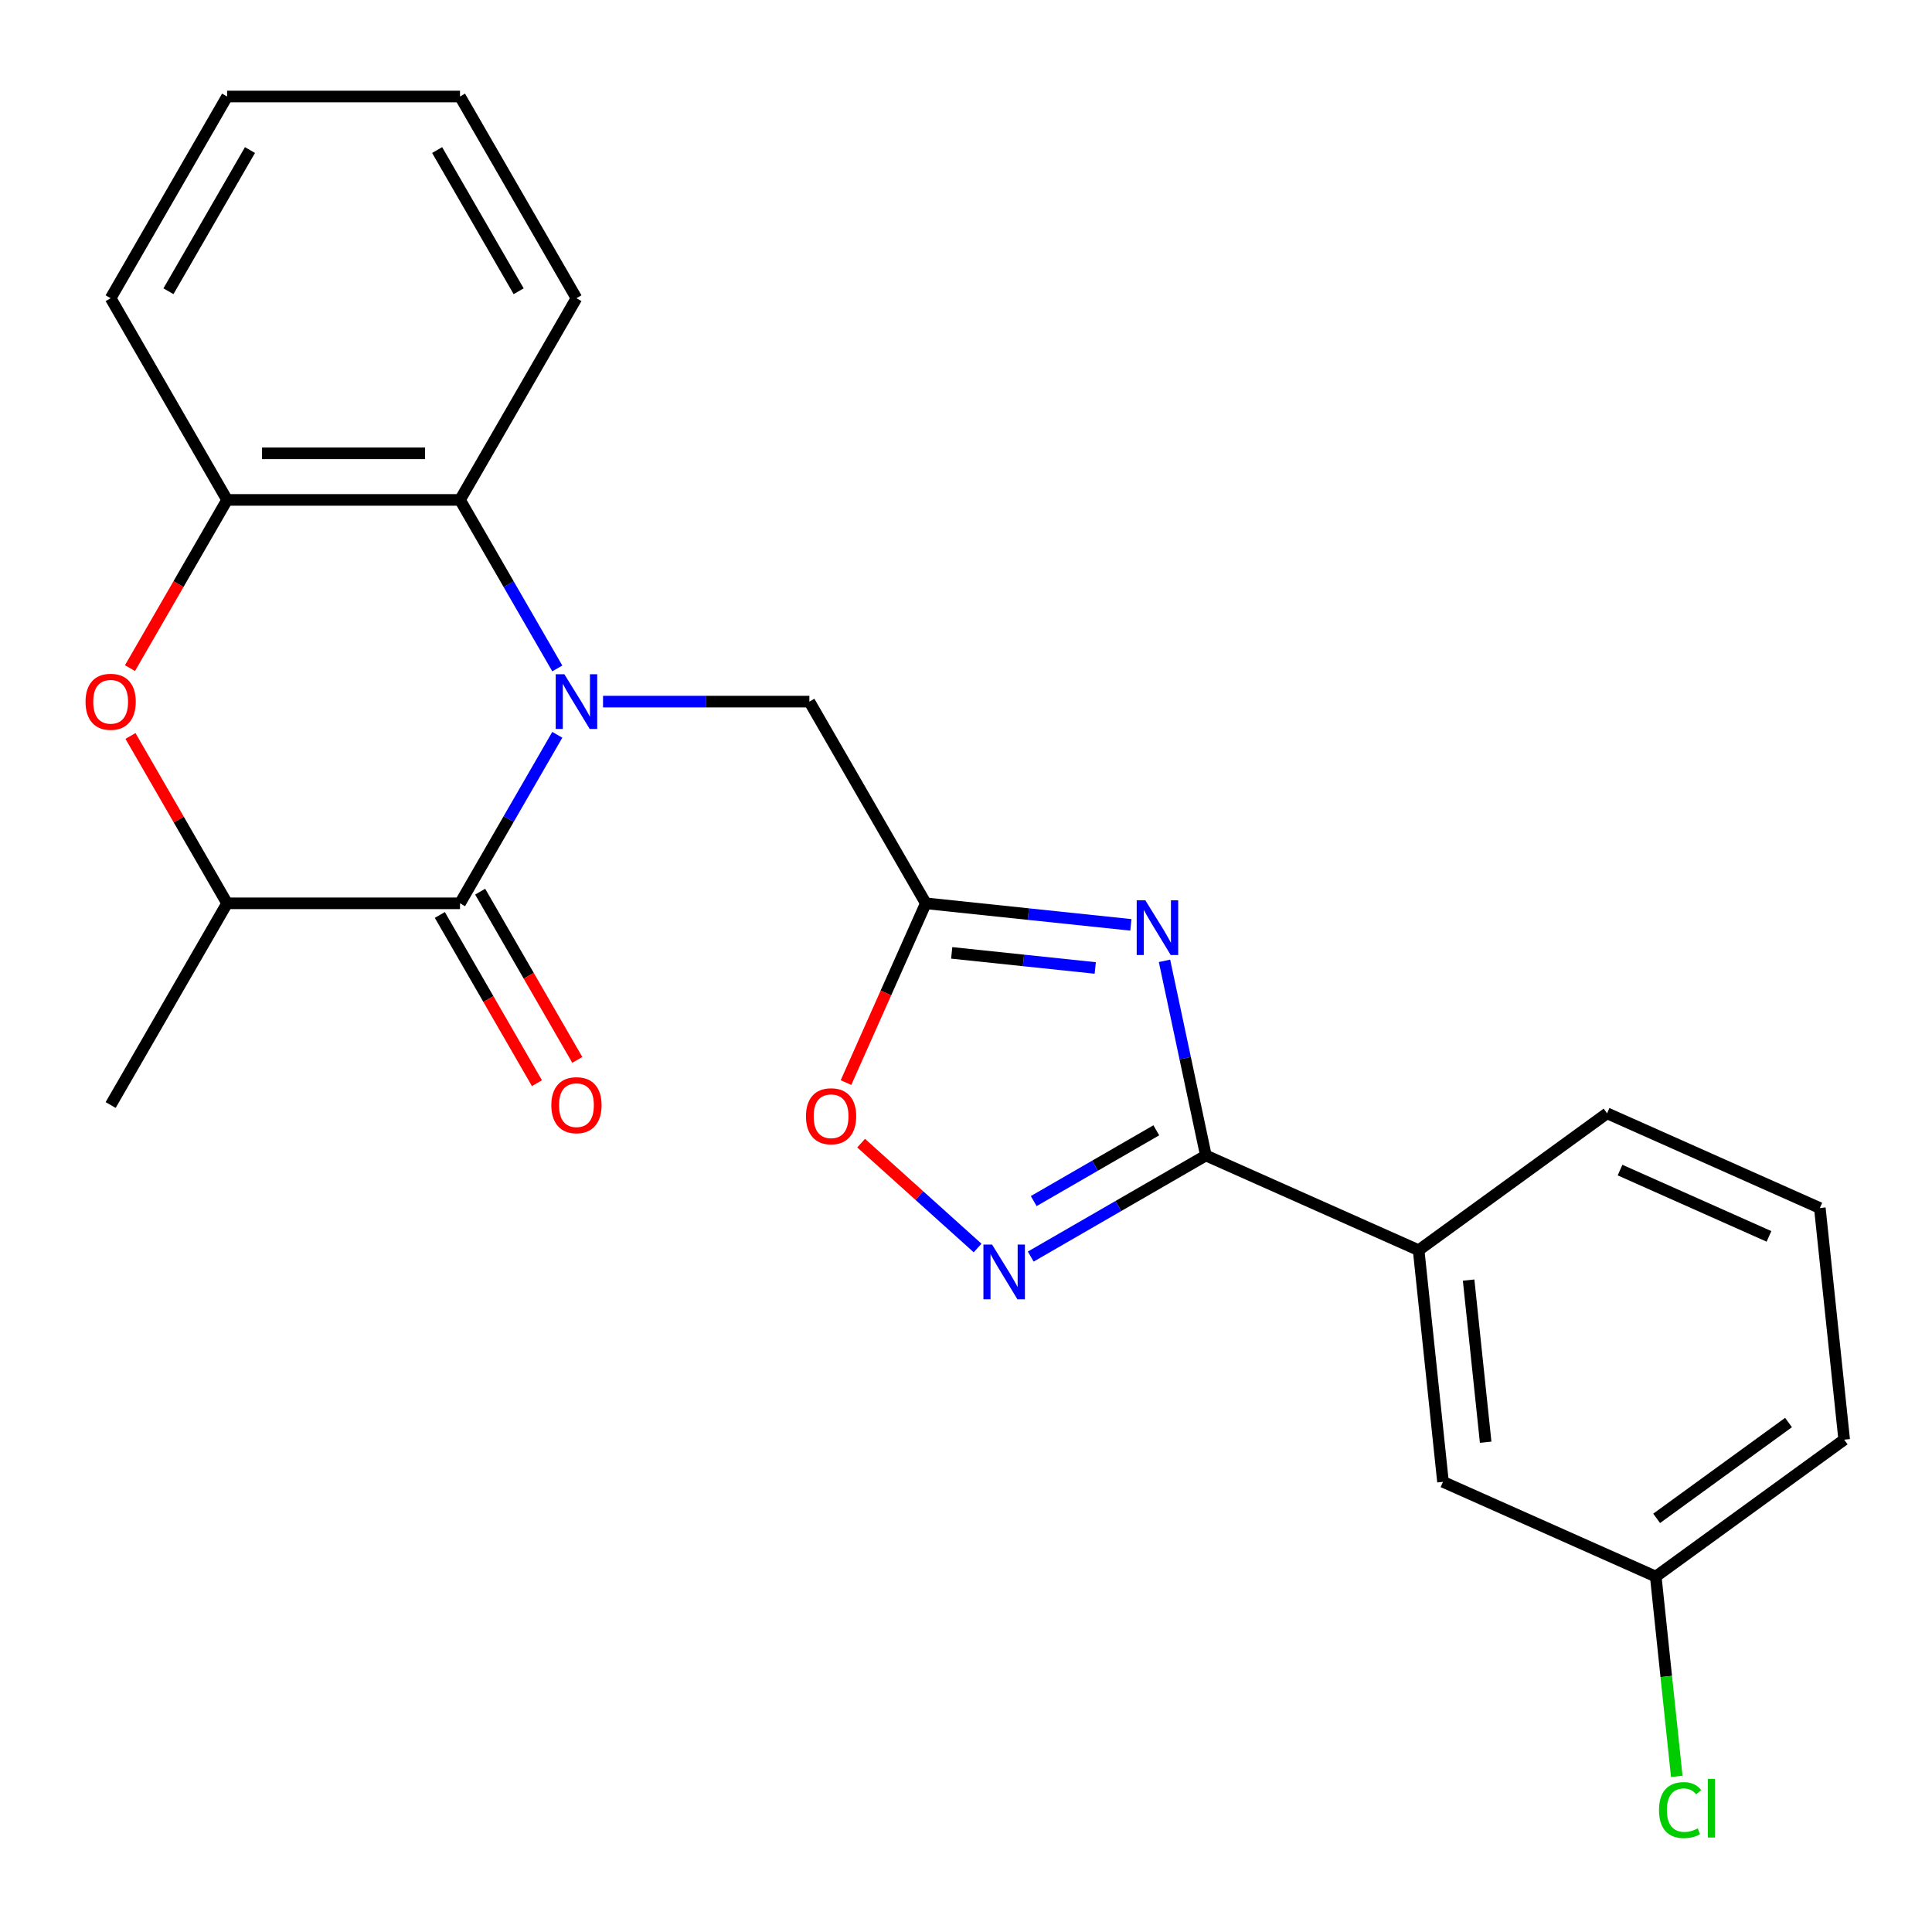 <?xml version='1.0' encoding='iso-8859-1'?>
<svg version='1.1' baseProfile='full'
              xmlns='http://www.w3.org/2000/svg'
                      xmlns:rdkit='http://www.rdkit.org/xml'
                      xmlns:xlink='http://www.w3.org/1999/xlink'
                  xml:space='preserve'
width='1000px' height='1000px' viewBox='0 0 1000 1000'>
<!-- END OF HEADER -->
<rect style='opacity:1.0;fill:#FFFFFF;stroke:none' width='1000' height='1000' x='0' y='0'> </rect>
<path class='bond-1' d='M 288.459,380.329 L 263.279,423.942' style='fill:none;fill-rule:evenodd;stroke:#0000FF;stroke-width:6px;stroke-linecap:butt;stroke-linejoin:miter;stroke-opacity:1' />
<path class='bond-1' d='M 263.279,423.942 L 238.098,467.556' style='fill:none;fill-rule:evenodd;stroke:#000000;stroke-width:6px;stroke-linecap:butt;stroke-linejoin:miter;stroke-opacity:1' />
<path class='bond-5' d='M 288.459,345.981 L 263.279,302.368' style='fill:none;fill-rule:evenodd;stroke:#0000FF;stroke-width:6px;stroke-linecap:butt;stroke-linejoin:miter;stroke-opacity:1' />
<path class='bond-5' d='M 263.279,302.368 L 238.098,258.754' style='fill:none;fill-rule:evenodd;stroke:#000000;stroke-width:6px;stroke-linecap:butt;stroke-linejoin:miter;stroke-opacity:1' />
<path class='bond-10' d='M 312.128,363.155 L 365.527,363.155' style='fill:none;fill-rule:evenodd;stroke:#0000FF;stroke-width:6px;stroke-linecap:butt;stroke-linejoin:miter;stroke-opacity:1' />
<path class='bond-10' d='M 365.527,363.155 L 418.926,363.155' style='fill:none;fill-rule:evenodd;stroke:#000000;stroke-width:6px;stroke-linecap:butt;stroke-linejoin:miter;stroke-opacity:1' />
<path class='bond-0' d='M 585.339,478.711 L 532.27,473.134' style='fill:none;fill-rule:evenodd;stroke:#0000FF;stroke-width:6px;stroke-linecap:butt;stroke-linejoin:miter;stroke-opacity:1' />
<path class='bond-0' d='M 532.27,473.134 L 479.202,467.556' style='fill:none;fill-rule:evenodd;stroke:#000000;stroke-width:6px;stroke-linecap:butt;stroke-linejoin:miter;stroke-opacity:1' />
<path class='bond-0' d='M 566.898,501.016 L 529.75,497.112' style='fill:none;fill-rule:evenodd;stroke:#0000FF;stroke-width:6px;stroke-linecap:butt;stroke-linejoin:miter;stroke-opacity:1' />
<path class='bond-0' d='M 529.75,497.112 L 492.602,493.207' style='fill:none;fill-rule:evenodd;stroke:#000000;stroke-width:6px;stroke-linecap:butt;stroke-linejoin:miter;stroke-opacity:1' />
<path class='bond-2' d='M 602.743,497.331 L 613.45,547.703' style='fill:none;fill-rule:evenodd;stroke:#0000FF;stroke-width:6px;stroke-linecap:butt;stroke-linejoin:miter;stroke-opacity:1' />
<path class='bond-2' d='M 613.45,547.703 L 624.157,598.074' style='fill:none;fill-rule:evenodd;stroke:#000000;stroke-width:6px;stroke-linecap:butt;stroke-linejoin:miter;stroke-opacity:1' />
<path class='bond-7' d='M 238.098,467.556 L 117.547,467.556' style='fill:none;fill-rule:evenodd;stroke:#000000;stroke-width:6px;stroke-linecap:butt;stroke-linejoin:miter;stroke-opacity:1' />
<path class='bond-12' d='M 227.658,473.583 L 252.792,517.117' style='fill:none;fill-rule:evenodd;stroke:#000000;stroke-width:6px;stroke-linecap:butt;stroke-linejoin:miter;stroke-opacity:1' />
<path class='bond-12' d='M 252.792,517.117 L 277.926,560.651' style='fill:none;fill-rule:evenodd;stroke:#FF0000;stroke-width:6px;stroke-linecap:butt;stroke-linejoin:miter;stroke-opacity:1' />
<path class='bond-12' d='M 248.538,461.528 L 273.672,505.062' style='fill:none;fill-rule:evenodd;stroke:#000000;stroke-width:6px;stroke-linecap:butt;stroke-linejoin:miter;stroke-opacity:1' />
<path class='bond-12' d='M 273.672,505.062 L 298.807,548.595' style='fill:none;fill-rule:evenodd;stroke:#FF0000;stroke-width:6px;stroke-linecap:butt;stroke-linejoin:miter;stroke-opacity:1' />
<path class='bond-11' d='M 624.157,598.074 L 734.287,647.107' style='fill:none;fill-rule:evenodd;stroke:#000000;stroke-width:6px;stroke-linecap:butt;stroke-linejoin:miter;stroke-opacity:1' />
<path class='bond-25' d='M 624.157,598.074 L 578.834,624.242' style='fill:none;fill-rule:evenodd;stroke:#000000;stroke-width:6px;stroke-linecap:butt;stroke-linejoin:miter;stroke-opacity:1' />
<path class='bond-25' d='M 578.834,624.242 L 533.51,650.409' style='fill:none;fill-rule:evenodd;stroke:#0000FF;stroke-width:6px;stroke-linecap:butt;stroke-linejoin:miter;stroke-opacity:1' />
<path class='bond-25' d='M 598.505,585.044 L 566.778,603.362' style='fill:none;fill-rule:evenodd;stroke:#000000;stroke-width:6px;stroke-linecap:butt;stroke-linejoin:miter;stroke-opacity:1' />
<path class='bond-25' d='M 566.778,603.362 L 535.052,621.679' style='fill:none;fill-rule:evenodd;stroke:#0000FF;stroke-width:6px;stroke-linecap:butt;stroke-linejoin:miter;stroke-opacity:1' />
<path class='bond-3' d='M 479.202,467.556 L 418.926,363.155' style='fill:none;fill-rule:evenodd;stroke:#000000;stroke-width:6px;stroke-linecap:butt;stroke-linejoin:miter;stroke-opacity:1' />
<path class='bond-8' d='M 479.202,467.556 L 458.544,513.954' style='fill:none;fill-rule:evenodd;stroke:#000000;stroke-width:6px;stroke-linecap:butt;stroke-linejoin:miter;stroke-opacity:1' />
<path class='bond-8' d='M 458.544,513.954 L 437.886,560.352' style='fill:none;fill-rule:evenodd;stroke:#FF0000;stroke-width:6px;stroke-linecap:butt;stroke-linejoin:miter;stroke-opacity:1' />
<path class='bond-4' d='M 506.002,645.966 L 475.861,618.827' style='fill:none;fill-rule:evenodd;stroke:#0000FF;stroke-width:6px;stroke-linecap:butt;stroke-linejoin:miter;stroke-opacity:1' />
<path class='bond-4' d='M 475.861,618.827 L 445.72,591.688' style='fill:none;fill-rule:evenodd;stroke:#FF0000;stroke-width:6px;stroke-linecap:butt;stroke-linejoin:miter;stroke-opacity:1' />
<path class='bond-9' d='M 238.098,258.754 L 117.547,258.754' style='fill:none;fill-rule:evenodd;stroke:#000000;stroke-width:6px;stroke-linecap:butt;stroke-linejoin:miter;stroke-opacity:1' />
<path class='bond-9' d='M 220.016,234.644 L 135.629,234.644' style='fill:none;fill-rule:evenodd;stroke:#000000;stroke-width:6px;stroke-linecap:butt;stroke-linejoin:miter;stroke-opacity:1' />
<path class='bond-16' d='M 238.098,258.754 L 298.374,154.353' style='fill:none;fill-rule:evenodd;stroke:#000000;stroke-width:6px;stroke-linecap:butt;stroke-linejoin:miter;stroke-opacity:1' />
<path class='bond-6' d='M 67.278,345.821 L 92.412,302.288' style='fill:none;fill-rule:evenodd;stroke:#FF0000;stroke-width:6px;stroke-linecap:butt;stroke-linejoin:miter;stroke-opacity:1' />
<path class='bond-6' d='M 92.412,302.288 L 117.547,258.754' style='fill:none;fill-rule:evenodd;stroke:#000000;stroke-width:6px;stroke-linecap:butt;stroke-linejoin:miter;stroke-opacity:1' />
<path class='bond-24' d='M 67.532,380.929 L 92.54,424.242' style='fill:none;fill-rule:evenodd;stroke:#FF0000;stroke-width:6px;stroke-linecap:butt;stroke-linejoin:miter;stroke-opacity:1' />
<path class='bond-24' d='M 92.54,424.242 L 117.547,467.556' style='fill:none;fill-rule:evenodd;stroke:#000000;stroke-width:6px;stroke-linecap:butt;stroke-linejoin:miter;stroke-opacity:1' />
<path class='bond-18' d='M 117.547,467.556 L 57.271,571.957' style='fill:none;fill-rule:evenodd;stroke:#000000;stroke-width:6px;stroke-linecap:butt;stroke-linejoin:miter;stroke-opacity:1' />
<path class='bond-17' d='M 117.547,258.754 L 57.271,154.353' style='fill:none;fill-rule:evenodd;stroke:#000000;stroke-width:6px;stroke-linecap:butt;stroke-linejoin:miter;stroke-opacity:1' />
<path class='bond-13' d='M 734.287,647.107 L 746.888,766.998' style='fill:none;fill-rule:evenodd;stroke:#000000;stroke-width:6px;stroke-linecap:butt;stroke-linejoin:miter;stroke-opacity:1' />
<path class='bond-13' d='M 760.155,662.571 L 768.976,746.495' style='fill:none;fill-rule:evenodd;stroke:#000000;stroke-width:6px;stroke-linecap:butt;stroke-linejoin:miter;stroke-opacity:1' />
<path class='bond-19' d='M 734.287,647.107 L 831.815,576.249' style='fill:none;fill-rule:evenodd;stroke:#000000;stroke-width:6px;stroke-linecap:butt;stroke-linejoin:miter;stroke-opacity:1' />
<path class='bond-14' d='M 746.888,766.998 L 857.017,816.031' style='fill:none;fill-rule:evenodd;stroke:#000000;stroke-width:6px;stroke-linecap:butt;stroke-linejoin:miter;stroke-opacity:1' />
<path class='bond-15' d='M 857.017,816.031 L 862.452,867.74' style='fill:none;fill-rule:evenodd;stroke:#000000;stroke-width:6px;stroke-linecap:butt;stroke-linejoin:miter;stroke-opacity:1' />
<path class='bond-15' d='M 862.452,867.74 L 867.887,919.449' style='fill:none;fill-rule:evenodd;stroke:#00CC00;stroke-width:6px;stroke-linecap:butt;stroke-linejoin:miter;stroke-opacity:1' />
<path class='bond-27' d='M 857.017,816.031 L 954.545,745.173' style='fill:none;fill-rule:evenodd;stroke:#000000;stroke-width:6px;stroke-linecap:butt;stroke-linejoin:miter;stroke-opacity:1' />
<path class='bond-27' d='M 857.475,785.897 L 925.744,736.296' style='fill:none;fill-rule:evenodd;stroke:#000000;stroke-width:6px;stroke-linecap:butt;stroke-linejoin:miter;stroke-opacity:1' />
<path class='bond-22' d='M 298.374,154.353 L 238.098,49.953' style='fill:none;fill-rule:evenodd;stroke:#000000;stroke-width:6px;stroke-linecap:butt;stroke-linejoin:miter;stroke-opacity:1' />
<path class='bond-22' d='M 268.453,150.748 L 226.26,77.668' style='fill:none;fill-rule:evenodd;stroke:#000000;stroke-width:6px;stroke-linecap:butt;stroke-linejoin:miter;stroke-opacity:1' />
<path class='bond-26' d='M 57.271,154.353 L 117.547,49.953' style='fill:none;fill-rule:evenodd;stroke:#000000;stroke-width:6px;stroke-linecap:butt;stroke-linejoin:miter;stroke-opacity:1' />
<path class='bond-26' d='M 87.192,150.748 L 129.385,77.668' style='fill:none;fill-rule:evenodd;stroke:#000000;stroke-width:6px;stroke-linecap:butt;stroke-linejoin:miter;stroke-opacity:1' />
<path class='bond-20' d='M 831.815,576.249 L 941.944,625.281' style='fill:none;fill-rule:evenodd;stroke:#000000;stroke-width:6px;stroke-linecap:butt;stroke-linejoin:miter;stroke-opacity:1' />
<path class='bond-20' d='M 838.528,605.629 L 915.618,639.952' style='fill:none;fill-rule:evenodd;stroke:#000000;stroke-width:6px;stroke-linecap:butt;stroke-linejoin:miter;stroke-opacity:1' />
<path class='bond-21' d='M 941.944,625.281 L 954.545,745.173' style='fill:none;fill-rule:evenodd;stroke:#000000;stroke-width:6px;stroke-linecap:butt;stroke-linejoin:miter;stroke-opacity:1' />
<path class='bond-23' d='M 238.098,49.953 L 117.547,49.953' style='fill:none;fill-rule:evenodd;stroke:#000000;stroke-width:6px;stroke-linecap:butt;stroke-linejoin:miter;stroke-opacity:1' />
<path  class='atom-0' d='M 292.114 348.995
L 301.394 363.995
Q 302.314 365.475, 303.794 368.155
Q 305.274 370.835, 305.354 370.995
L 305.354 348.995
L 309.114 348.995
L 309.114 377.315
L 305.234 377.315
L 295.274 360.915
Q 294.114 358.995, 292.874 356.795
Q 291.674 354.595, 291.314 353.915
L 291.314 377.315
L 287.634 377.315
L 287.634 348.995
L 292.114 348.995
' fill='#0000FF'/>
<path  class='atom-1' d='M 592.833 465.997
L 602.113 480.997
Q 603.033 482.477, 604.513 485.157
Q 605.993 487.837, 606.073 487.997
L 606.073 465.997
L 609.833 465.997
L 609.833 494.317
L 605.953 494.317
L 595.993 477.917
Q 594.833 475.997, 593.593 473.797
Q 592.393 471.597, 592.033 470.917
L 592.033 494.317
L 588.353 494.317
L 588.353 465.997
L 592.833 465.997
' fill='#0000FF'/>
<path  class='atom-5' d='M 513.496 644.19
L 522.776 659.19
Q 523.696 660.67, 525.176 663.35
Q 526.656 666.03, 526.736 666.19
L 526.736 644.19
L 530.496 644.19
L 530.496 672.51
L 526.616 672.51
L 516.656 656.11
Q 515.496 654.19, 514.256 651.99
Q 513.056 649.79, 512.696 649.11
L 512.696 672.51
L 509.016 672.51
L 509.016 644.19
L 513.496 644.19
' fill='#0000FF'/>
<path  class='atom-7' d='M 44.271 363.235
Q 44.271 356.435, 47.631 352.635
Q 50.991 348.835, 57.271 348.835
Q 63.551 348.835, 66.911 352.635
Q 70.271 356.435, 70.271 363.235
Q 70.271 370.115, 66.871 374.035
Q 63.471 377.915, 57.271 377.915
Q 51.031 377.915, 47.631 374.035
Q 44.271 370.155, 44.271 363.235
M 57.271 374.715
Q 61.591 374.715, 63.911 371.835
Q 66.271 368.915, 66.271 363.235
Q 66.271 357.675, 63.911 354.875
Q 61.591 352.035, 57.271 352.035
Q 52.951 352.035, 50.591 354.835
Q 48.271 357.635, 48.271 363.235
Q 48.271 368.955, 50.591 371.835
Q 52.951 374.715, 57.271 374.715
' fill='#FF0000'/>
<path  class='atom-9' d='M 417.169 577.765
Q 417.169 570.965, 420.529 567.165
Q 423.889 563.365, 430.169 563.365
Q 436.449 563.365, 439.809 567.165
Q 443.169 570.965, 443.169 577.765
Q 443.169 584.645, 439.769 588.565
Q 436.369 592.445, 430.169 592.445
Q 423.929 592.445, 420.529 588.565
Q 417.169 584.685, 417.169 577.765
M 430.169 589.245
Q 434.489 589.245, 436.809 586.365
Q 439.169 583.445, 439.169 577.765
Q 439.169 572.205, 436.809 569.405
Q 434.489 566.565, 430.169 566.565
Q 425.849 566.565, 423.489 569.365
Q 421.169 572.165, 421.169 577.765
Q 421.169 583.485, 423.489 586.365
Q 425.849 589.245, 430.169 589.245
' fill='#FF0000'/>
<path  class='atom-13' d='M 285.374 572.037
Q 285.374 565.237, 288.734 561.437
Q 292.094 557.637, 298.374 557.637
Q 304.654 557.637, 308.014 561.437
Q 311.374 565.237, 311.374 572.037
Q 311.374 578.917, 307.974 582.837
Q 304.574 586.717, 298.374 586.717
Q 292.134 586.717, 288.734 582.837
Q 285.374 578.957, 285.374 572.037
M 298.374 583.517
Q 302.694 583.517, 305.014 580.637
Q 307.374 577.717, 307.374 572.037
Q 307.374 566.477, 305.014 563.677
Q 302.694 560.837, 298.374 560.837
Q 294.054 560.837, 291.694 563.637
Q 289.374 566.437, 289.374 572.037
Q 289.374 577.757, 291.694 580.637
Q 294.054 583.517, 298.374 583.517
' fill='#FF0000'/>
<path  class='atom-16' d='M 858.698 936.903
Q 858.698 929.863, 861.978 926.183
Q 865.298 922.463, 871.578 922.463
Q 877.418 922.463, 880.538 926.583
L 877.898 928.743
Q 875.618 925.743, 871.578 925.743
Q 867.298 925.743, 865.018 928.623
Q 862.778 931.463, 862.778 936.903
Q 862.778 942.503, 865.098 945.383
Q 867.458 948.263, 872.018 948.263
Q 875.138 948.263, 878.778 946.383
L 879.898 949.383
Q 878.418 950.343, 876.178 950.903
Q 873.938 951.463, 871.458 951.463
Q 865.298 951.463, 861.978 947.703
Q 858.698 943.943, 858.698 936.903
' fill='#00CC00'/>
<path  class='atom-16' d='M 883.978 920.743
L 887.658 920.743
L 887.658 951.103
L 883.978 951.103
L 883.978 920.743
' fill='#00CC00'/>
</svg>
